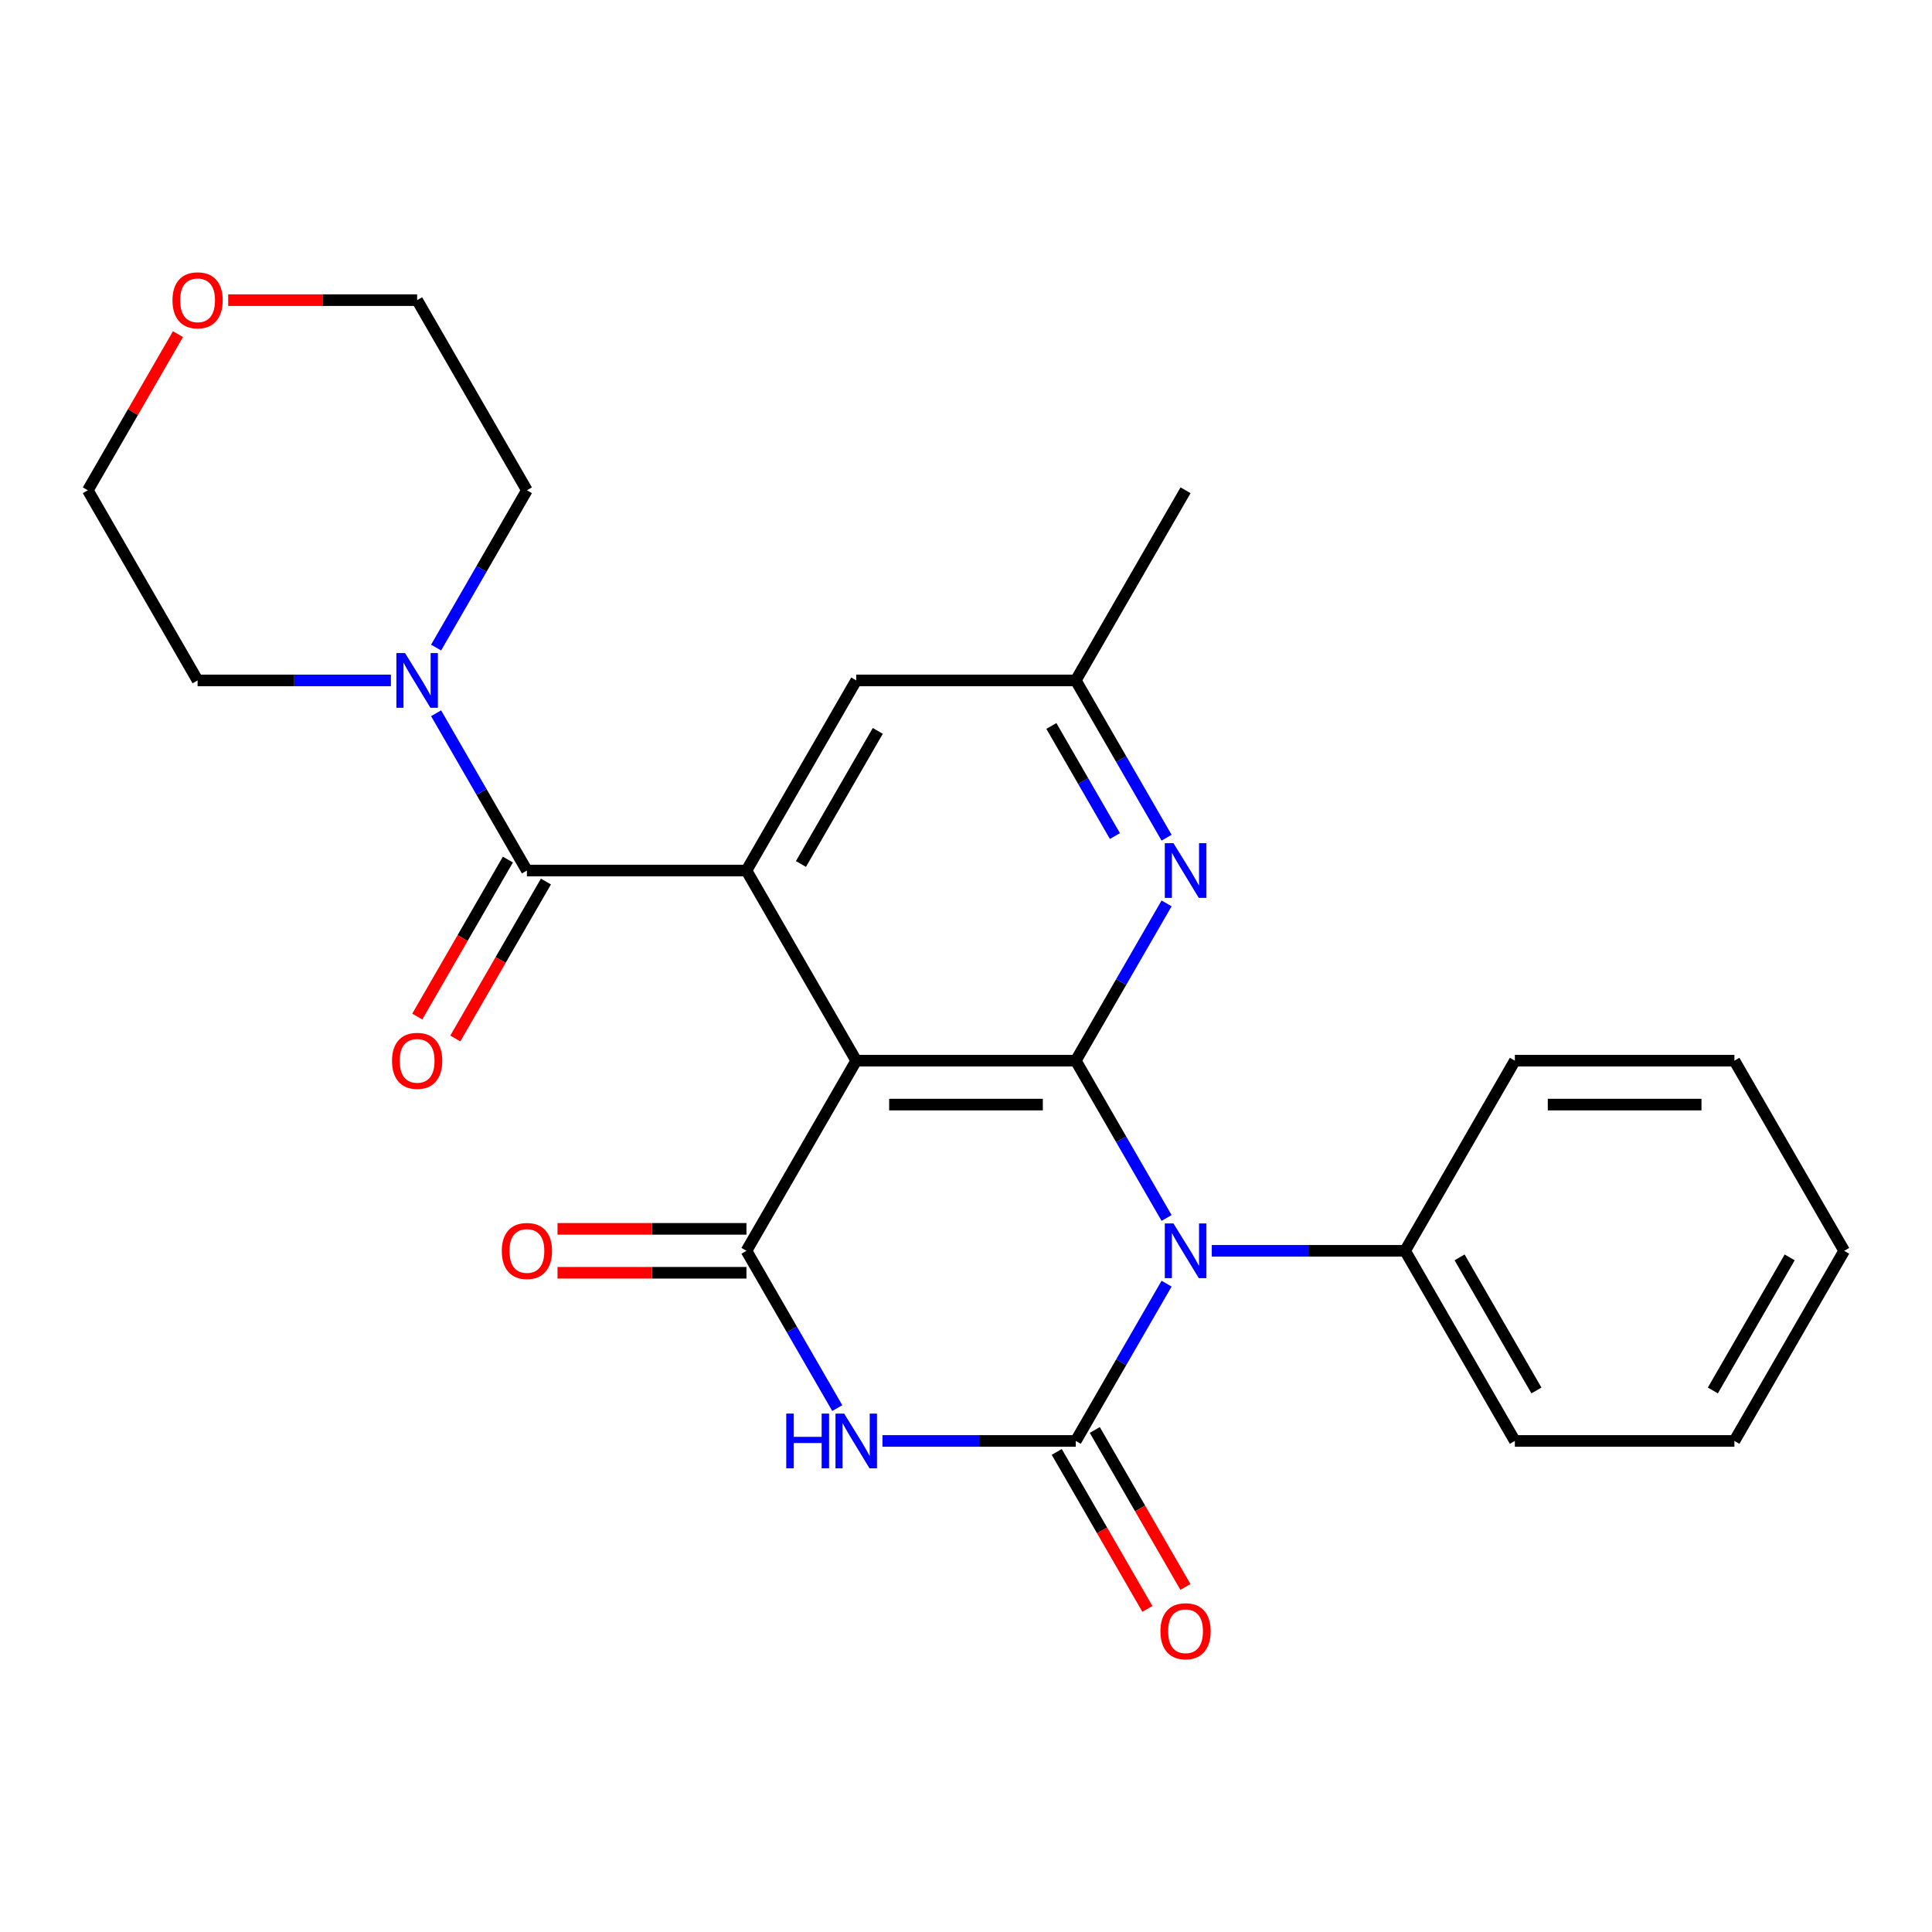 <?xml version='1.0' encoding='iso-8859-1'?>
<svg version='1.1' baseProfile='full'
              xmlns='http://www.w3.org/2000/svg'
                      xmlns:rdkit='http://www.rdkit.org/xml'
                      xmlns:xlink='http://www.w3.org/1999/xlink'
                  xml:space='preserve'
width='1000px' height='1000px' viewBox='0 0 1000 1000'>
<!-- END OF HEADER -->
<rect style='opacity:1.0;fill:#FFFFFF;stroke:none' width='1000' height='1000' x='0' y='0'> </rect>
<path class='bond-0' d='M 603.821,664.419 L 580.32,705.124' style='fill:none;fill-rule:evenodd;stroke:#0000FF;stroke-width:6px;stroke-linecap:butt;stroke-linejoin:miter;stroke-opacity:1' />
<path class='bond-0' d='M 580.32,705.124 L 556.818,745.83' style='fill:none;fill-rule:evenodd;stroke:#000000;stroke-width:6px;stroke-linecap:butt;stroke-linejoin:miter;stroke-opacity:1' />
<path class='bond-1' d='M 603.821,630.417 L 580.32,589.712' style='fill:none;fill-rule:evenodd;stroke:#0000FF;stroke-width:6px;stroke-linecap:butt;stroke-linejoin:miter;stroke-opacity:1' />
<path class='bond-1' d='M 580.32,589.712 L 556.818,549.006' style='fill:none;fill-rule:evenodd;stroke:#000000;stroke-width:6px;stroke-linecap:butt;stroke-linejoin:miter;stroke-opacity:1' />
<path class='bond-9' d='M 627.217,647.418 L 677.245,647.418' style='fill:none;fill-rule:evenodd;stroke:#0000FF;stroke-width:6px;stroke-linecap:butt;stroke-linejoin:miter;stroke-opacity:1' />
<path class='bond-9' d='M 677.245,647.418 L 727.273,647.418' style='fill:none;fill-rule:evenodd;stroke:#000000;stroke-width:6px;stroke-linecap:butt;stroke-linejoin:miter;stroke-opacity:1' />
<path class='bond-3' d='M 556.818,745.83 L 506.79,745.83' style='fill:none;fill-rule:evenodd;stroke:#000000;stroke-width:6px;stroke-linecap:butt;stroke-linejoin:miter;stroke-opacity:1' />
<path class='bond-3' d='M 506.79,745.83 L 456.763,745.83' style='fill:none;fill-rule:evenodd;stroke:#0000FF;stroke-width:6px;stroke-linecap:butt;stroke-linejoin:miter;stroke-opacity:1' />
<path class='bond-10' d='M 546.977,751.512 L 570.432,792.137' style='fill:none;fill-rule:evenodd;stroke:#000000;stroke-width:6px;stroke-linecap:butt;stroke-linejoin:miter;stroke-opacity:1' />
<path class='bond-10' d='M 570.432,792.137 L 593.887,832.763' style='fill:none;fill-rule:evenodd;stroke:#FF0000;stroke-width:6px;stroke-linecap:butt;stroke-linejoin:miter;stroke-opacity:1' />
<path class='bond-10' d='M 566.659,740.148 L 590.115,780.774' style='fill:none;fill-rule:evenodd;stroke:#000000;stroke-width:6px;stroke-linecap:butt;stroke-linejoin:miter;stroke-opacity:1' />
<path class='bond-10' d='M 590.115,780.774 L 613.57,821.399' style='fill:none;fill-rule:evenodd;stroke:#FF0000;stroke-width:6px;stroke-linecap:butt;stroke-linejoin:miter;stroke-opacity:1' />
<path class='bond-2' d='M 556.818,549.006 L 443.182,549.006' style='fill:none;fill-rule:evenodd;stroke:#000000;stroke-width:6px;stroke-linecap:butt;stroke-linejoin:miter;stroke-opacity:1' />
<path class='bond-2' d='M 539.773,571.733 L 460.227,571.733' style='fill:none;fill-rule:evenodd;stroke:#000000;stroke-width:6px;stroke-linecap:butt;stroke-linejoin:miter;stroke-opacity:1' />
<path class='bond-7' d='M 556.818,549.006 L 580.32,508.3' style='fill:none;fill-rule:evenodd;stroke:#000000;stroke-width:6px;stroke-linecap:butt;stroke-linejoin:miter;stroke-opacity:1' />
<path class='bond-7' d='M 580.32,508.3 L 603.821,467.595' style='fill:none;fill-rule:evenodd;stroke:#0000FF;stroke-width:6px;stroke-linecap:butt;stroke-linejoin:miter;stroke-opacity:1' />
<path class='bond-4' d='M 443.182,549.006 L 386.364,647.418' style='fill:none;fill-rule:evenodd;stroke:#000000;stroke-width:6px;stroke-linecap:butt;stroke-linejoin:miter;stroke-opacity:1' />
<path class='bond-5' d='M 443.182,549.006 L 386.364,450.594' style='fill:none;fill-rule:evenodd;stroke:#000000;stroke-width:6px;stroke-linecap:butt;stroke-linejoin:miter;stroke-opacity:1' />
<path class='bond-26' d='M 433.366,728.829 L 409.865,688.124' style='fill:none;fill-rule:evenodd;stroke:#0000FF;stroke-width:6px;stroke-linecap:butt;stroke-linejoin:miter;stroke-opacity:1' />
<path class='bond-26' d='M 409.865,688.124 L 386.364,647.418' style='fill:none;fill-rule:evenodd;stroke:#000000;stroke-width:6px;stroke-linecap:butt;stroke-linejoin:miter;stroke-opacity:1' />
<path class='bond-12' d='M 386.364,636.054 L 337.466,636.054' style='fill:none;fill-rule:evenodd;stroke:#000000;stroke-width:6px;stroke-linecap:butt;stroke-linejoin:miter;stroke-opacity:1' />
<path class='bond-12' d='M 337.466,636.054 L 288.568,636.054' style='fill:none;fill-rule:evenodd;stroke:#FF0000;stroke-width:6px;stroke-linecap:butt;stroke-linejoin:miter;stroke-opacity:1' />
<path class='bond-12' d='M 386.364,658.782 L 337.466,658.782' style='fill:none;fill-rule:evenodd;stroke:#000000;stroke-width:6px;stroke-linecap:butt;stroke-linejoin:miter;stroke-opacity:1' />
<path class='bond-12' d='M 337.466,658.782 L 288.568,658.782' style='fill:none;fill-rule:evenodd;stroke:#FF0000;stroke-width:6px;stroke-linecap:butt;stroke-linejoin:miter;stroke-opacity:1' />
<path class='bond-6' d='M 386.364,450.594 L 272.727,450.594' style='fill:none;fill-rule:evenodd;stroke:#000000;stroke-width:6px;stroke-linecap:butt;stroke-linejoin:miter;stroke-opacity:1' />
<path class='bond-28' d='M 386.364,450.594 L 443.182,352.182' style='fill:none;fill-rule:evenodd;stroke:#000000;stroke-width:6px;stroke-linecap:butt;stroke-linejoin:miter;stroke-opacity:1' />
<path class='bond-28' d='M 414.569,447.196 L 454.341,378.307' style='fill:none;fill-rule:evenodd;stroke:#000000;stroke-width:6px;stroke-linecap:butt;stroke-linejoin:miter;stroke-opacity:1' />
<path class='bond-8' d='M 272.727,450.594 L 249.226,409.888' style='fill:none;fill-rule:evenodd;stroke:#000000;stroke-width:6px;stroke-linecap:butt;stroke-linejoin:miter;stroke-opacity:1' />
<path class='bond-8' d='M 249.226,409.888 L 225.725,369.183' style='fill:none;fill-rule:evenodd;stroke:#0000FF;stroke-width:6px;stroke-linecap:butt;stroke-linejoin:miter;stroke-opacity:1' />
<path class='bond-14' d='M 262.886,444.912 L 239.431,485.538' style='fill:none;fill-rule:evenodd;stroke:#000000;stroke-width:6px;stroke-linecap:butt;stroke-linejoin:miter;stroke-opacity:1' />
<path class='bond-14' d='M 239.431,485.538 L 215.976,526.163' style='fill:none;fill-rule:evenodd;stroke:#FF0000;stroke-width:6px;stroke-linecap:butt;stroke-linejoin:miter;stroke-opacity:1' />
<path class='bond-14' d='M 282.568,456.276 L 259.113,496.901' style='fill:none;fill-rule:evenodd;stroke:#000000;stroke-width:6px;stroke-linecap:butt;stroke-linejoin:miter;stroke-opacity:1' />
<path class='bond-14' d='M 259.113,496.901 L 235.658,537.527' style='fill:none;fill-rule:evenodd;stroke:#FF0000;stroke-width:6px;stroke-linecap:butt;stroke-linejoin:miter;stroke-opacity:1' />
<path class='bond-13' d='M 603.821,433.593 L 580.32,392.888' style='fill:none;fill-rule:evenodd;stroke:#0000FF;stroke-width:6px;stroke-linecap:butt;stroke-linejoin:miter;stroke-opacity:1' />
<path class='bond-13' d='M 580.32,392.888 L 556.818,352.182' style='fill:none;fill-rule:evenodd;stroke:#000000;stroke-width:6px;stroke-linecap:butt;stroke-linejoin:miter;stroke-opacity:1' />
<path class='bond-13' d='M 577.088,432.745 L 560.637,404.251' style='fill:none;fill-rule:evenodd;stroke:#0000FF;stroke-width:6px;stroke-linecap:butt;stroke-linejoin:miter;stroke-opacity:1' />
<path class='bond-13' d='M 560.637,404.251 L 544.186,375.757' style='fill:none;fill-rule:evenodd;stroke:#000000;stroke-width:6px;stroke-linecap:butt;stroke-linejoin:miter;stroke-opacity:1' />
<path class='bond-16' d='M 202.328,352.182 L 152.3,352.182' style='fill:none;fill-rule:evenodd;stroke:#0000FF;stroke-width:6px;stroke-linecap:butt;stroke-linejoin:miter;stroke-opacity:1' />
<path class='bond-16' d='M 152.3,352.182 L 102.273,352.182' style='fill:none;fill-rule:evenodd;stroke:#000000;stroke-width:6px;stroke-linecap:butt;stroke-linejoin:miter;stroke-opacity:1' />
<path class='bond-17' d='M 225.725,335.181 L 249.226,294.476' style='fill:none;fill-rule:evenodd;stroke:#0000FF;stroke-width:6px;stroke-linecap:butt;stroke-linejoin:miter;stroke-opacity:1' />
<path class='bond-17' d='M 249.226,294.476 L 272.727,253.77' style='fill:none;fill-rule:evenodd;stroke:#000000;stroke-width:6px;stroke-linecap:butt;stroke-linejoin:miter;stroke-opacity:1' />
<path class='bond-20' d='M 727.273,647.418 L 784.091,745.83' style='fill:none;fill-rule:evenodd;stroke:#000000;stroke-width:6px;stroke-linecap:butt;stroke-linejoin:miter;stroke-opacity:1' />
<path class='bond-20' d='M 755.478,650.816 L 795.251,719.705' style='fill:none;fill-rule:evenodd;stroke:#000000;stroke-width:6px;stroke-linecap:butt;stroke-linejoin:miter;stroke-opacity:1' />
<path class='bond-21' d='M 727.273,647.418 L 784.091,549.006' style='fill:none;fill-rule:evenodd;stroke:#000000;stroke-width:6px;stroke-linecap:butt;stroke-linejoin:miter;stroke-opacity:1' />
<path class='bond-11' d='M 443.182,352.182 L 556.818,352.182' style='fill:none;fill-rule:evenodd;stroke:#000000;stroke-width:6px;stroke-linecap:butt;stroke-linejoin:miter;stroke-opacity:1' />
<path class='bond-22' d='M 556.818,352.182 L 613.636,253.77' style='fill:none;fill-rule:evenodd;stroke:#000000;stroke-width:6px;stroke-linecap:butt;stroke-linejoin:miter;stroke-opacity:1' />
<path class='bond-15' d='M 118.114,155.358 L 167.011,155.358' style='fill:none;fill-rule:evenodd;stroke:#FF0000;stroke-width:6px;stroke-linecap:butt;stroke-linejoin:miter;stroke-opacity:1' />
<path class='bond-15' d='M 167.011,155.358 L 215.909,155.358' style='fill:none;fill-rule:evenodd;stroke:#000000;stroke-width:6px;stroke-linecap:butt;stroke-linejoin:miter;stroke-opacity:1' />
<path class='bond-29' d='M 92.111,172.959 L 68.783,213.365' style='fill:none;fill-rule:evenodd;stroke:#FF0000;stroke-width:6px;stroke-linecap:butt;stroke-linejoin:miter;stroke-opacity:1' />
<path class='bond-29' d='M 68.783,213.365 L 45.455,253.77' style='fill:none;fill-rule:evenodd;stroke:#000000;stroke-width:6px;stroke-linecap:butt;stroke-linejoin:miter;stroke-opacity:1' />
<path class='bond-19' d='M 102.273,352.182 L 45.455,253.77' style='fill:none;fill-rule:evenodd;stroke:#000000;stroke-width:6px;stroke-linecap:butt;stroke-linejoin:miter;stroke-opacity:1' />
<path class='bond-18' d='M 272.727,253.77 L 215.909,155.358' style='fill:none;fill-rule:evenodd;stroke:#000000;stroke-width:6px;stroke-linecap:butt;stroke-linejoin:miter;stroke-opacity:1' />
<path class='bond-24' d='M 784.091,745.83 L 897.727,745.83' style='fill:none;fill-rule:evenodd;stroke:#000000;stroke-width:6px;stroke-linecap:butt;stroke-linejoin:miter;stroke-opacity:1' />
<path class='bond-23' d='M 784.091,549.006 L 897.727,549.006' style='fill:none;fill-rule:evenodd;stroke:#000000;stroke-width:6px;stroke-linecap:butt;stroke-linejoin:miter;stroke-opacity:1' />
<path class='bond-23' d='M 801.136,571.733 L 880.682,571.733' style='fill:none;fill-rule:evenodd;stroke:#000000;stroke-width:6px;stroke-linecap:butt;stroke-linejoin:miter;stroke-opacity:1' />
<path class='bond-25' d='M 897.727,549.006 L 954.545,647.418' style='fill:none;fill-rule:evenodd;stroke:#000000;stroke-width:6px;stroke-linecap:butt;stroke-linejoin:miter;stroke-opacity:1' />
<path class='bond-27' d='M 897.727,745.83 L 954.545,647.418' style='fill:none;fill-rule:evenodd;stroke:#000000;stroke-width:6px;stroke-linecap:butt;stroke-linejoin:miter;stroke-opacity:1' />
<path class='bond-27' d='M 886.568,719.705 L 926.34,650.816' style='fill:none;fill-rule:evenodd;stroke:#000000;stroke-width:6px;stroke-linecap:butt;stroke-linejoin:miter;stroke-opacity:1' />
<path  class='atom-0' d='M 607.376 633.258
L 616.656 648.258
Q 617.576 649.738, 619.056 652.418
Q 620.536 655.098, 620.616 655.258
L 620.616 633.258
L 624.376 633.258
L 624.376 661.578
L 620.496 661.578
L 610.536 645.178
Q 609.376 643.258, 608.136 641.058
Q 606.936 638.858, 606.576 638.178
L 606.576 661.578
L 602.896 661.578
L 602.896 633.258
L 607.376 633.258
' fill='#0000FF'/>
<path  class='atom-4' d='M 406.962 731.67
L 410.802 731.67
L 410.802 743.71
L 425.282 743.71
L 425.282 731.67
L 429.122 731.67
L 429.122 759.99
L 425.282 759.99
L 425.282 746.91
L 410.802 746.91
L 410.802 759.99
L 406.962 759.99
L 406.962 731.67
' fill='#0000FF'/>
<path  class='atom-4' d='M 436.922 731.67
L 446.202 746.67
Q 447.122 748.15, 448.602 750.83
Q 450.082 753.51, 450.162 753.67
L 450.162 731.67
L 453.922 731.67
L 453.922 759.99
L 450.042 759.99
L 440.082 743.59
Q 438.922 741.67, 437.682 739.47
Q 436.482 737.27, 436.122 736.59
L 436.122 759.99
L 432.442 759.99
L 432.442 731.67
L 436.922 731.67
' fill='#0000FF'/>
<path  class='atom-8' d='M 607.376 436.434
L 616.656 451.434
Q 617.576 452.914, 619.056 455.594
Q 620.536 458.274, 620.616 458.434
L 620.616 436.434
L 624.376 436.434
L 624.376 464.754
L 620.496 464.754
L 610.536 448.354
Q 609.376 446.434, 608.136 444.234
Q 606.936 442.034, 606.576 441.354
L 606.576 464.754
L 602.896 464.754
L 602.896 436.434
L 607.376 436.434
' fill='#0000FF'/>
<path  class='atom-9' d='M 209.649 338.022
L 218.929 353.022
Q 219.849 354.502, 221.329 357.182
Q 222.809 359.862, 222.889 360.022
L 222.889 338.022
L 226.649 338.022
L 226.649 366.342
L 222.769 366.342
L 212.809 349.942
Q 211.649 348.022, 210.409 345.822
Q 209.209 343.622, 208.849 342.942
L 208.849 366.342
L 205.169 366.342
L 205.169 338.022
L 209.649 338.022
' fill='#0000FF'/>
<path  class='atom-11' d='M 600.636 844.322
Q 600.636 837.522, 603.996 833.722
Q 607.356 829.922, 613.636 829.922
Q 619.916 829.922, 623.276 833.722
Q 626.636 837.522, 626.636 844.322
Q 626.636 851.202, 623.236 855.122
Q 619.836 859.002, 613.636 859.002
Q 607.396 859.002, 603.996 855.122
Q 600.636 851.242, 600.636 844.322
M 613.636 855.802
Q 617.956 855.802, 620.276 852.922
Q 622.636 850.002, 622.636 844.322
Q 622.636 838.762, 620.276 835.962
Q 617.956 833.122, 613.636 833.122
Q 609.316 833.122, 606.956 835.922
Q 604.636 838.722, 604.636 844.322
Q 604.636 850.042, 606.956 852.922
Q 609.316 855.802, 613.636 855.802
' fill='#FF0000'/>
<path  class='atom-13' d='M 259.727 647.498
Q 259.727 640.698, 263.087 636.898
Q 266.447 633.098, 272.727 633.098
Q 279.007 633.098, 282.367 636.898
Q 285.727 640.698, 285.727 647.498
Q 285.727 654.378, 282.327 658.298
Q 278.927 662.178, 272.727 662.178
Q 266.487 662.178, 263.087 658.298
Q 259.727 654.418, 259.727 647.498
M 272.727 658.978
Q 277.047 658.978, 279.367 656.098
Q 281.727 653.178, 281.727 647.498
Q 281.727 641.938, 279.367 639.138
Q 277.047 636.298, 272.727 636.298
Q 268.407 636.298, 266.047 639.098
Q 263.727 641.898, 263.727 647.498
Q 263.727 653.218, 266.047 656.098
Q 268.407 658.978, 272.727 658.978
' fill='#FF0000'/>
<path  class='atom-15' d='M 202.909 549.086
Q 202.909 542.286, 206.269 538.486
Q 209.629 534.686, 215.909 534.686
Q 222.189 534.686, 225.549 538.486
Q 228.909 542.286, 228.909 549.086
Q 228.909 555.966, 225.509 559.886
Q 222.109 563.766, 215.909 563.766
Q 209.669 563.766, 206.269 559.886
Q 202.909 556.006, 202.909 549.086
M 215.909 560.566
Q 220.229 560.566, 222.549 557.686
Q 224.909 554.766, 224.909 549.086
Q 224.909 543.526, 222.549 540.726
Q 220.229 537.886, 215.909 537.886
Q 211.589 537.886, 209.229 540.686
Q 206.909 543.486, 206.909 549.086
Q 206.909 554.806, 209.229 557.686
Q 211.589 560.566, 215.909 560.566
' fill='#FF0000'/>
<path  class='atom-16' d='M 89.273 155.438
Q 89.273 148.638, 92.633 144.838
Q 95.993 141.038, 102.273 141.038
Q 108.553 141.038, 111.913 144.838
Q 115.273 148.638, 115.273 155.438
Q 115.273 162.318, 111.873 166.238
Q 108.473 170.118, 102.273 170.118
Q 96.033 170.118, 92.633 166.238
Q 89.273 162.358, 89.273 155.438
M 102.273 166.918
Q 106.593 166.918, 108.913 164.038
Q 111.273 161.118, 111.273 155.438
Q 111.273 149.878, 108.913 147.078
Q 106.593 144.238, 102.273 144.238
Q 97.953 144.238, 95.593 147.038
Q 93.273 149.838, 93.273 155.438
Q 93.273 161.158, 95.593 164.038
Q 97.953 166.918, 102.273 166.918
' fill='#FF0000'/>
</svg>
